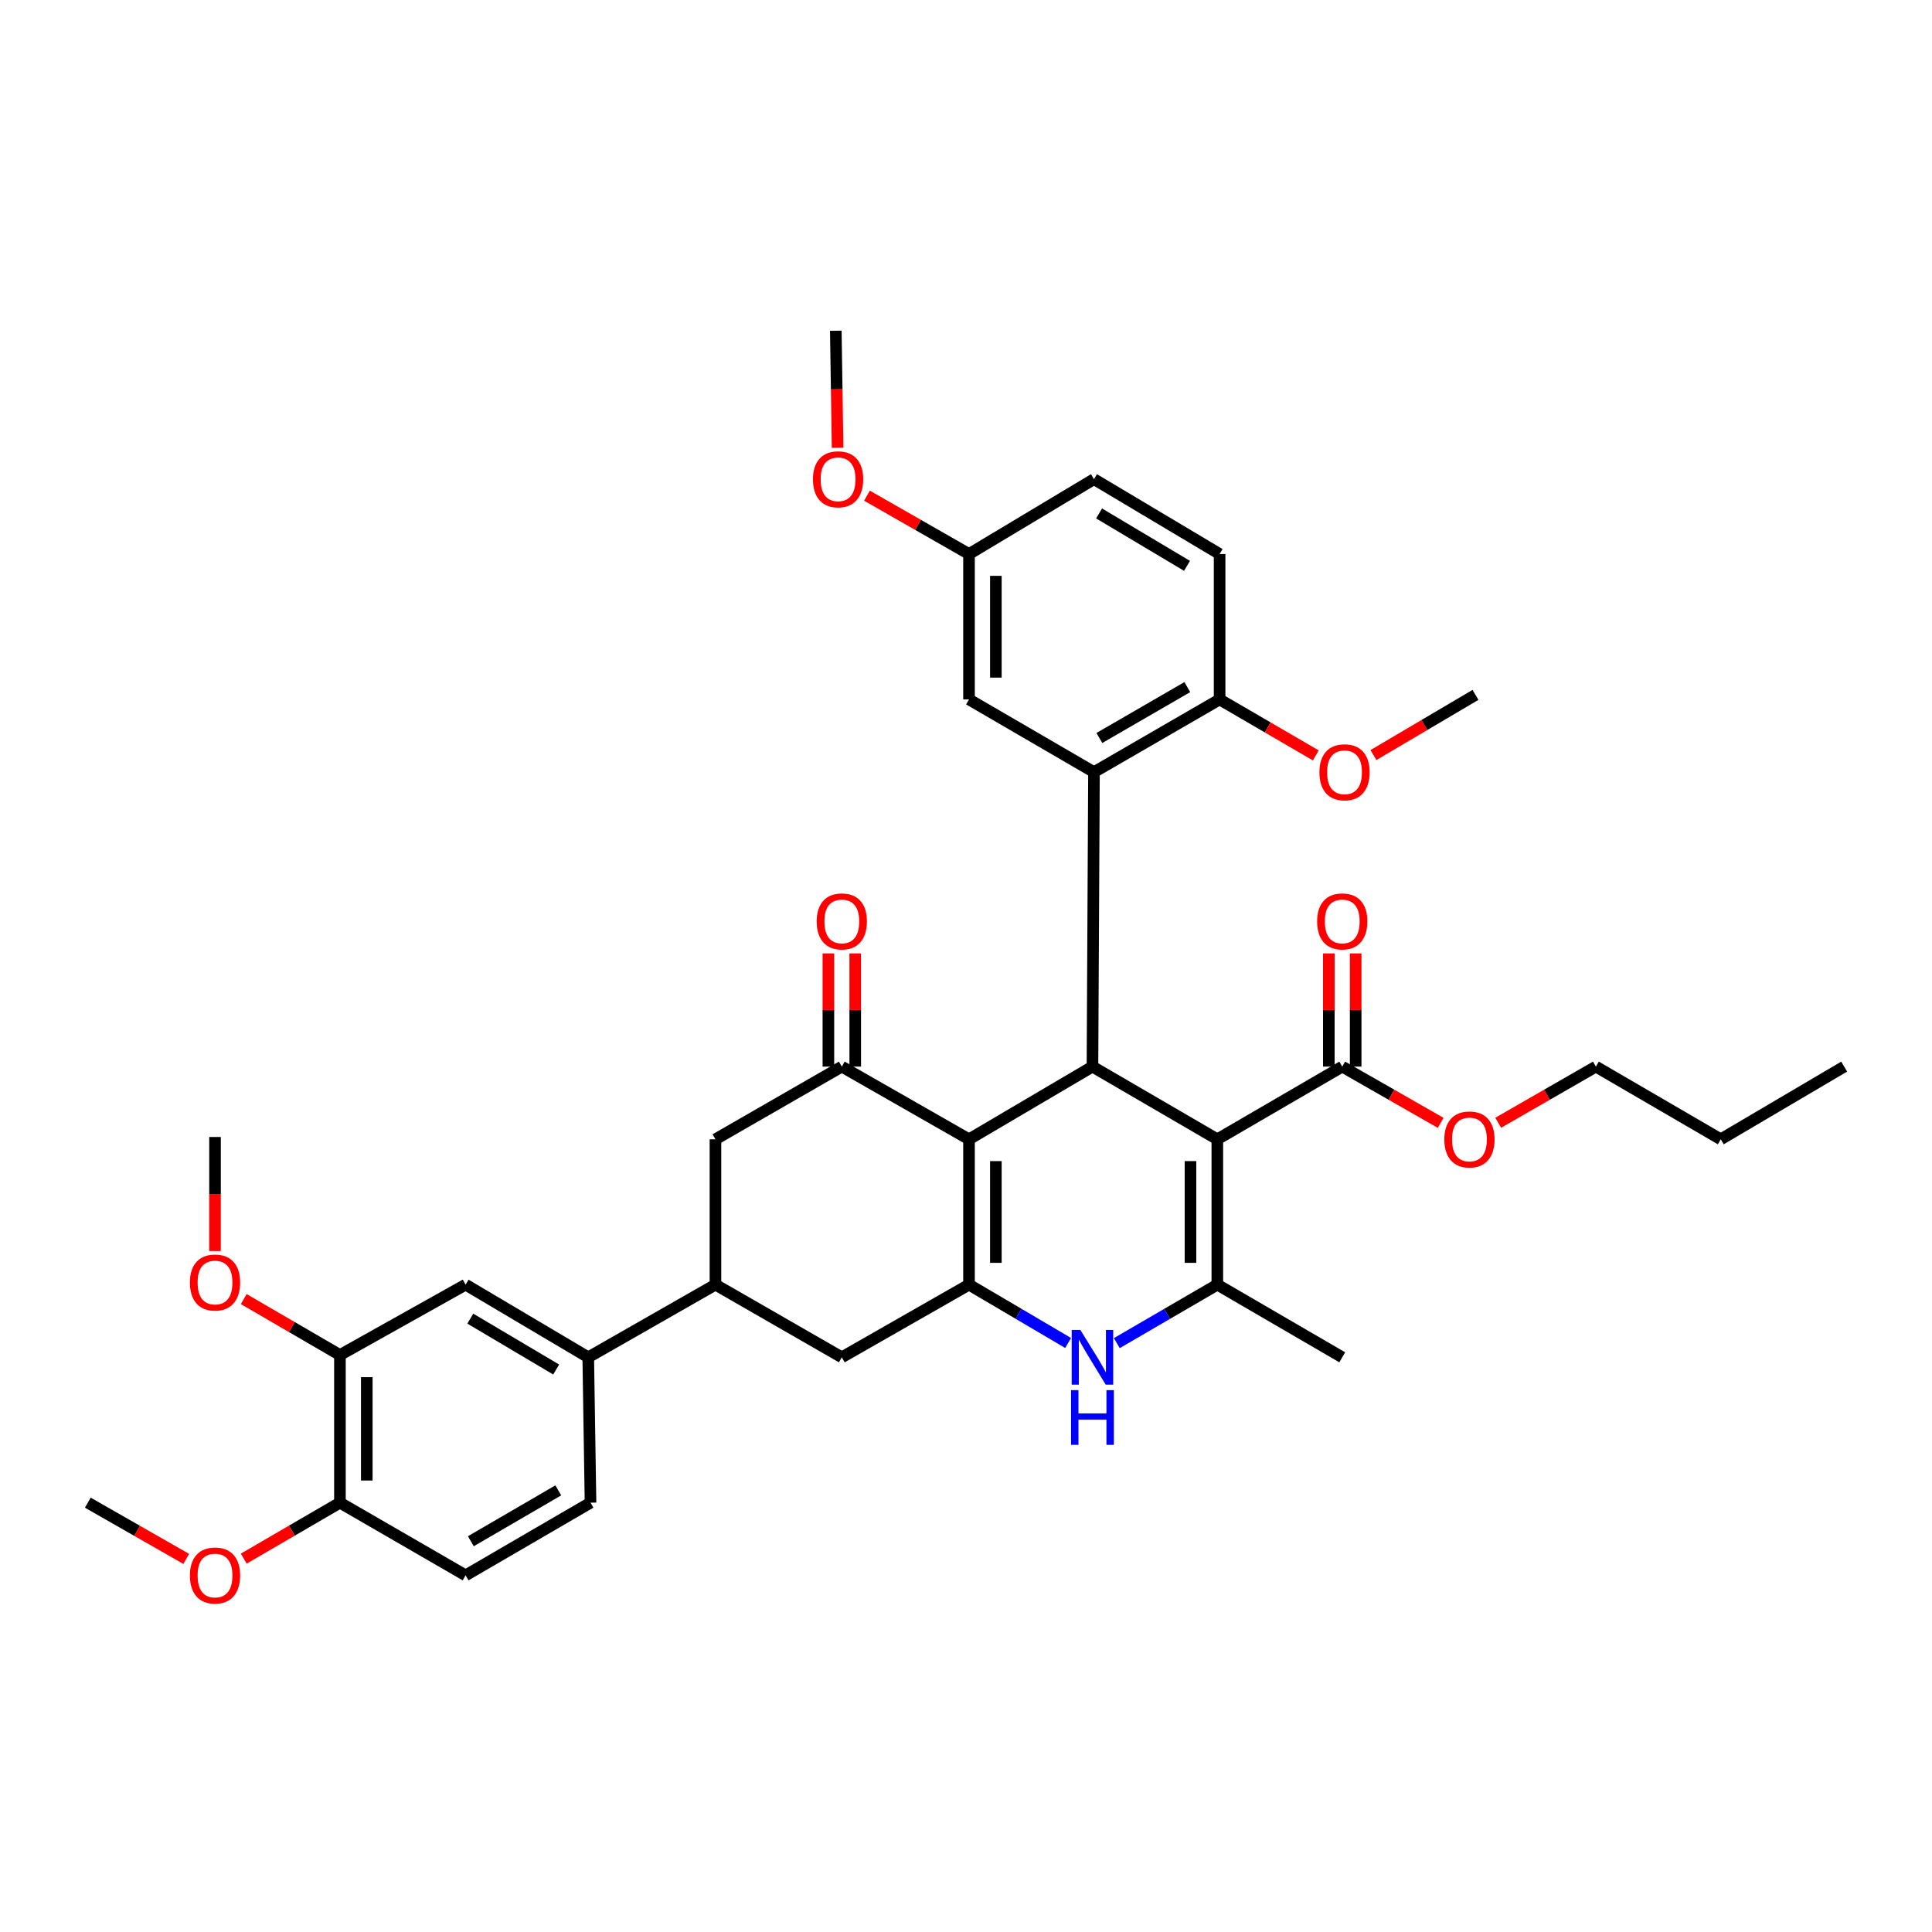 <?xml version='1.0' encoding='iso-8859-1'?>
<svg version='1.1' baseProfile='full'
              xmlns='http://www.w3.org/2000/svg'
                      xmlns:rdkit='http://www.rdkit.org/xml'
                      xmlns:xlink='http://www.w3.org/1999/xlink'
                  xml:space='preserve'
width='1000px' height='1000px' viewBox='0 0 1000 1000'>
<!-- END OF HEADER -->
<rect style='opacity:1.0;fill:#FFFFFF;stroke:none' width='1000' height='1000' x='0' y='0'> </rect>
<path class='bond-1' d='M 630.086,589.701 L 565.452,552.073' style='fill:none;fill-rule:evenodd;stroke:#000000;stroke-width:6px;stroke-linecap:butt;stroke-linejoin:miter;stroke-opacity:1' />
<path class='bond-3' d='M 630.086,589.701 L 630.086,664.928' style='fill:none;fill-rule:evenodd;stroke:#000000;stroke-width:6px;stroke-linecap:butt;stroke-linejoin:miter;stroke-opacity:1' />
<path class='bond-3' d='M 616.19,600.985 L 616.19,653.644' style='fill:none;fill-rule:evenodd;stroke:#000000;stroke-width:6px;stroke-linecap:butt;stroke-linejoin:miter;stroke-opacity:1' />
<path class='bond-7' d='M 630.086,589.701 L 694.743,552.073' style='fill:none;fill-rule:evenodd;stroke:#000000;stroke-width:6px;stroke-linecap:butt;stroke-linejoin:miter;stroke-opacity:1' />
<path class='bond-0' d='M 501.559,589.701 L 565.452,552.073' style='fill:none;fill-rule:evenodd;stroke:#000000;stroke-width:6px;stroke-linecap:butt;stroke-linejoin:miter;stroke-opacity:1' />
<path class='bond-5' d='M 501.559,589.701 L 435.721,552.073' style='fill:none;fill-rule:evenodd;stroke:#000000;stroke-width:6px;stroke-linecap:butt;stroke-linejoin:miter;stroke-opacity:1' />
<path class='bond-37' d='M 501.559,589.701 L 501.559,664.928' style='fill:none;fill-rule:evenodd;stroke:#000000;stroke-width:6px;stroke-linecap:butt;stroke-linejoin:miter;stroke-opacity:1' />
<path class='bond-37' d='M 515.456,600.985 L 515.456,653.644' style='fill:none;fill-rule:evenodd;stroke:#000000;stroke-width:6px;stroke-linecap:butt;stroke-linejoin:miter;stroke-opacity:1' />
<path class='bond-6' d='M 565.452,552.073 L 566.24,399.652' style='fill:none;fill-rule:evenodd;stroke:#000000;stroke-width:6px;stroke-linecap:butt;stroke-linejoin:miter;stroke-opacity:1' />
<path class='bond-2' d='M 501.559,664.928 L 527.209,680.027' style='fill:none;fill-rule:evenodd;stroke:#000000;stroke-width:6px;stroke-linecap:butt;stroke-linejoin:miter;stroke-opacity:1' />
<path class='bond-2' d='M 527.209,680.027 L 552.859,695.127' style='fill:none;fill-rule:evenodd;stroke:#0000FF;stroke-width:6px;stroke-linecap:butt;stroke-linejoin:miter;stroke-opacity:1' />
<path class='bond-9' d='M 501.559,664.928 L 435.721,702.541' style='fill:none;fill-rule:evenodd;stroke:#000000;stroke-width:6px;stroke-linecap:butt;stroke-linejoin:miter;stroke-opacity:1' />
<path class='bond-4' d='M 630.086,664.928 L 604.074,680.065' style='fill:none;fill-rule:evenodd;stroke:#000000;stroke-width:6px;stroke-linecap:butt;stroke-linejoin:miter;stroke-opacity:1' />
<path class='bond-4' d='M 604.074,680.065 L 578.062,695.203' style='fill:none;fill-rule:evenodd;stroke:#0000FF;stroke-width:6px;stroke-linecap:butt;stroke-linejoin:miter;stroke-opacity:1' />
<path class='bond-24' d='M 630.086,664.928 L 694.743,702.541' style='fill:none;fill-rule:evenodd;stroke:#000000;stroke-width:6px;stroke-linecap:butt;stroke-linejoin:miter;stroke-opacity:1' />
<path class='bond-10' d='M 435.721,552.073 L 370.315,589.701' style='fill:none;fill-rule:evenodd;stroke:#000000;stroke-width:6px;stroke-linecap:butt;stroke-linejoin:miter;stroke-opacity:1' />
<path class='bond-16' d='M 442.669,552.073 L 442.669,522.776' style='fill:none;fill-rule:evenodd;stroke:#000000;stroke-width:6px;stroke-linecap:butt;stroke-linejoin:miter;stroke-opacity:1' />
<path class='bond-16' d='M 442.669,522.776 L 442.669,493.48' style='fill:none;fill-rule:evenodd;stroke:#FF0000;stroke-width:6px;stroke-linecap:butt;stroke-linejoin:miter;stroke-opacity:1' />
<path class='bond-16' d='M 428.773,552.073 L 428.773,522.776' style='fill:none;fill-rule:evenodd;stroke:#000000;stroke-width:6px;stroke-linecap:butt;stroke-linejoin:miter;stroke-opacity:1' />
<path class='bond-16' d='M 428.773,522.776 L 428.773,493.48' style='fill:none;fill-rule:evenodd;stroke:#FF0000;stroke-width:6px;stroke-linecap:butt;stroke-linejoin:miter;stroke-opacity:1' />
<path class='bond-14' d='M 566.24,399.652 L 631.267,362.023' style='fill:none;fill-rule:evenodd;stroke:#000000;stroke-width:6px;stroke-linecap:butt;stroke-linejoin:miter;stroke-opacity:1' />
<path class='bond-14' d='M 569.034,381.98 L 614.553,355.64' style='fill:none;fill-rule:evenodd;stroke:#000000;stroke-width:6px;stroke-linecap:butt;stroke-linejoin:miter;stroke-opacity:1' />
<path class='bond-15' d='M 566.24,399.652 L 501.559,362.023' style='fill:none;fill-rule:evenodd;stroke:#000000;stroke-width:6px;stroke-linecap:butt;stroke-linejoin:miter;stroke-opacity:1' />
<path class='bond-18' d='M 701.692,552.073 L 701.692,522.776' style='fill:none;fill-rule:evenodd;stroke:#000000;stroke-width:6px;stroke-linecap:butt;stroke-linejoin:miter;stroke-opacity:1' />
<path class='bond-18' d='M 701.692,522.776 L 701.692,493.48' style='fill:none;fill-rule:evenodd;stroke:#FF0000;stroke-width:6px;stroke-linecap:butt;stroke-linejoin:miter;stroke-opacity:1' />
<path class='bond-18' d='M 687.795,552.073 L 687.795,522.776' style='fill:none;fill-rule:evenodd;stroke:#000000;stroke-width:6px;stroke-linecap:butt;stroke-linejoin:miter;stroke-opacity:1' />
<path class='bond-18' d='M 687.795,522.776 L 687.795,493.48' style='fill:none;fill-rule:evenodd;stroke:#FF0000;stroke-width:6px;stroke-linecap:butt;stroke-linejoin:miter;stroke-opacity:1' />
<path class='bond-23' d='M 694.743,552.073 L 720.215,566.63' style='fill:none;fill-rule:evenodd;stroke:#000000;stroke-width:6px;stroke-linecap:butt;stroke-linejoin:miter;stroke-opacity:1' />
<path class='bond-23' d='M 720.215,566.63 L 745.686,581.188' style='fill:none;fill-rule:evenodd;stroke:#FF0000;stroke-width:6px;stroke-linecap:butt;stroke-linejoin:miter;stroke-opacity:1' />
<path class='bond-8' d='M 370.315,664.928 L 435.721,702.541' style='fill:none;fill-rule:evenodd;stroke:#000000;stroke-width:6px;stroke-linecap:butt;stroke-linejoin:miter;stroke-opacity:1' />
<path class='bond-11' d='M 370.315,664.928 L 304.477,702.541' style='fill:none;fill-rule:evenodd;stroke:#000000;stroke-width:6px;stroke-linecap:butt;stroke-linejoin:miter;stroke-opacity:1' />
<path class='bond-38' d='M 370.315,664.928 L 370.315,589.701' style='fill:none;fill-rule:evenodd;stroke:#000000;stroke-width:6px;stroke-linecap:butt;stroke-linejoin:miter;stroke-opacity:1' />
<path class='bond-12' d='M 304.477,702.541 L 240.993,664.928' style='fill:none;fill-rule:evenodd;stroke:#000000;stroke-width:6px;stroke-linecap:butt;stroke-linejoin:miter;stroke-opacity:1' />
<path class='bond-12' d='M 287.871,708.854 L 243.432,682.525' style='fill:none;fill-rule:evenodd;stroke:#000000;stroke-width:6px;stroke-linecap:butt;stroke-linejoin:miter;stroke-opacity:1' />
<path class='bond-19' d='M 304.477,702.541 L 305.65,777.782' style='fill:none;fill-rule:evenodd;stroke:#000000;stroke-width:6px;stroke-linecap:butt;stroke-linejoin:miter;stroke-opacity:1' />
<path class='bond-13' d='M 240.993,664.928 L 175.95,701.36' style='fill:none;fill-rule:evenodd;stroke:#000000;stroke-width:6px;stroke-linecap:butt;stroke-linejoin:miter;stroke-opacity:1' />
<path class='bond-26' d='M 175.95,701.36 L 151.056,686.878' style='fill:none;fill-rule:evenodd;stroke:#000000;stroke-width:6px;stroke-linecap:butt;stroke-linejoin:miter;stroke-opacity:1' />
<path class='bond-26' d='M 151.056,686.878 L 126.163,672.397' style='fill:none;fill-rule:evenodd;stroke:#FF0000;stroke-width:6px;stroke-linecap:butt;stroke-linejoin:miter;stroke-opacity:1' />
<path class='bond-40' d='M 175.95,701.36 L 175.95,777.782' style='fill:none;fill-rule:evenodd;stroke:#000000;stroke-width:6px;stroke-linecap:butt;stroke-linejoin:miter;stroke-opacity:1' />
<path class='bond-40' d='M 189.846,712.823 L 189.846,766.319' style='fill:none;fill-rule:evenodd;stroke:#000000;stroke-width:6px;stroke-linecap:butt;stroke-linejoin:miter;stroke-opacity:1' />
<path class='bond-21' d='M 631.267,362.023 L 631.267,286.766' style='fill:none;fill-rule:evenodd;stroke:#000000;stroke-width:6px;stroke-linecap:butt;stroke-linejoin:miter;stroke-opacity:1' />
<path class='bond-27' d='M 631.267,362.023 L 656.161,376.511' style='fill:none;fill-rule:evenodd;stroke:#000000;stroke-width:6px;stroke-linecap:butt;stroke-linejoin:miter;stroke-opacity:1' />
<path class='bond-27' d='M 656.161,376.511 L 681.054,390.998' style='fill:none;fill-rule:evenodd;stroke:#FF0000;stroke-width:6px;stroke-linecap:butt;stroke-linejoin:miter;stroke-opacity:1' />
<path class='bond-22' d='M 501.559,362.023 L 501.559,286.766' style='fill:none;fill-rule:evenodd;stroke:#000000;stroke-width:6px;stroke-linecap:butt;stroke-linejoin:miter;stroke-opacity:1' />
<path class='bond-22' d='M 515.456,350.735 L 515.456,298.055' style='fill:none;fill-rule:evenodd;stroke:#000000;stroke-width:6px;stroke-linecap:butt;stroke-linejoin:miter;stroke-opacity:1' />
<path class='bond-17' d='M 175.95,777.782 L 240.993,815.395' style='fill:none;fill-rule:evenodd;stroke:#000000;stroke-width:6px;stroke-linecap:butt;stroke-linejoin:miter;stroke-opacity:1' />
<path class='bond-28' d='M 175.95,777.782 L 151.056,792.264' style='fill:none;fill-rule:evenodd;stroke:#000000;stroke-width:6px;stroke-linecap:butt;stroke-linejoin:miter;stroke-opacity:1' />
<path class='bond-28' d='M 151.056,792.264 L 126.163,806.745' style='fill:none;fill-rule:evenodd;stroke:#FF0000;stroke-width:6px;stroke-linecap:butt;stroke-linejoin:miter;stroke-opacity:1' />
<path class='bond-20' d='M 305.65,777.782 L 240.993,815.395' style='fill:none;fill-rule:evenodd;stroke:#000000;stroke-width:6px;stroke-linecap:butt;stroke-linejoin:miter;stroke-opacity:1' />
<path class='bond-20' d='M 288.964,771.412 L 243.704,797.742' style='fill:none;fill-rule:evenodd;stroke:#000000;stroke-width:6px;stroke-linecap:butt;stroke-linejoin:miter;stroke-opacity:1' />
<path class='bond-39' d='M 631.267,286.766 L 566.24,248.003' style='fill:none;fill-rule:evenodd;stroke:#000000;stroke-width:6px;stroke-linecap:butt;stroke-linejoin:miter;stroke-opacity:1' />
<path class='bond-39' d='M 614.398,292.888 L 568.878,265.754' style='fill:none;fill-rule:evenodd;stroke:#000000;stroke-width:6px;stroke-linecap:butt;stroke-linejoin:miter;stroke-opacity:1' />
<path class='bond-25' d='M 501.559,286.766 L 566.24,248.003' style='fill:none;fill-rule:evenodd;stroke:#000000;stroke-width:6px;stroke-linecap:butt;stroke-linejoin:miter;stroke-opacity:1' />
<path class='bond-29' d='M 501.559,286.766 L 475.151,271.661' style='fill:none;fill-rule:evenodd;stroke:#000000;stroke-width:6px;stroke-linecap:butt;stroke-linejoin:miter;stroke-opacity:1' />
<path class='bond-29' d='M 475.151,271.661 L 448.743,256.555' style='fill:none;fill-rule:evenodd;stroke:#FF0000;stroke-width:6px;stroke-linecap:butt;stroke-linejoin:miter;stroke-opacity:1' />
<path class='bond-30' d='M 775.469,581.142 L 800.748,566.607' style='fill:none;fill-rule:evenodd;stroke:#FF0000;stroke-width:6px;stroke-linecap:butt;stroke-linejoin:miter;stroke-opacity:1' />
<path class='bond-30' d='M 800.748,566.607 L 826.026,552.073' style='fill:none;fill-rule:evenodd;stroke:#000000;stroke-width:6px;stroke-linecap:butt;stroke-linejoin:miter;stroke-opacity:1' />
<path class='bond-31' d='M 111.293,647.545 L 111.293,618.025' style='fill:none;fill-rule:evenodd;stroke:#FF0000;stroke-width:6px;stroke-linecap:butt;stroke-linejoin:miter;stroke-opacity:1' />
<path class='bond-31' d='M 111.293,618.025 L 111.293,588.505' style='fill:none;fill-rule:evenodd;stroke:#000000;stroke-width:6px;stroke-linecap:butt;stroke-linejoin:miter;stroke-opacity:1' />
<path class='bond-32' d='M 710.892,390.823 L 737.3,375.246' style='fill:none;fill-rule:evenodd;stroke:#FF0000;stroke-width:6px;stroke-linecap:butt;stroke-linejoin:miter;stroke-opacity:1' />
<path class='bond-32' d='M 737.3,375.246 L 763.708,359.669' style='fill:none;fill-rule:evenodd;stroke:#000000;stroke-width:6px;stroke-linecap:butt;stroke-linejoin:miter;stroke-opacity:1' />
<path class='bond-33' d='M 96.397,806.886 L 70.926,792.334' style='fill:none;fill-rule:evenodd;stroke:#FF0000;stroke-width:6px;stroke-linecap:butt;stroke-linejoin:miter;stroke-opacity:1' />
<path class='bond-33' d='M 70.926,792.334 L 45.455,777.782' style='fill:none;fill-rule:evenodd;stroke:#000000;stroke-width:6px;stroke-linecap:butt;stroke-linejoin:miter;stroke-opacity:1' />
<path class='bond-34' d='M 433.541,231.762 L 433.076,201.474' style='fill:none;fill-rule:evenodd;stroke:#FF0000;stroke-width:6px;stroke-linecap:butt;stroke-linejoin:miter;stroke-opacity:1' />
<path class='bond-34' d='M 433.076,201.474 L 432.61,171.186' style='fill:none;fill-rule:evenodd;stroke:#000000;stroke-width:6px;stroke-linecap:butt;stroke-linejoin:miter;stroke-opacity:1' />
<path class='bond-35' d='M 826.026,552.073 L 890.668,589.701' style='fill:none;fill-rule:evenodd;stroke:#000000;stroke-width:6px;stroke-linecap:butt;stroke-linejoin:miter;stroke-opacity:1' />
<path class='bond-36' d='M 890.668,589.701 L 954.545,552.073' style='fill:none;fill-rule:evenodd;stroke:#000000;stroke-width:6px;stroke-linecap:butt;stroke-linejoin:miter;stroke-opacity:1' />
<path  class='atom-5' d='M 559.192 688.381
L 568.472 703.381
Q 569.392 704.861, 570.872 707.541
Q 572.352 710.221, 572.432 710.381
L 572.432 688.381
L 576.192 688.381
L 576.192 716.701
L 572.312 716.701
L 562.352 700.301
Q 561.192 698.381, 559.952 696.181
Q 558.752 693.981, 558.392 693.301
L 558.392 716.701
L 554.712 716.701
L 554.712 688.381
L 559.192 688.381
' fill='#0000FF'/>
<path  class='atom-5' d='M 554.372 719.533
L 558.212 719.533
L 558.212 731.573
L 572.692 731.573
L 572.692 719.533
L 576.532 719.533
L 576.532 747.853
L 572.692 747.853
L 572.692 734.773
L 558.212 734.773
L 558.212 747.853
L 554.372 747.853
L 554.372 719.533
' fill='#0000FF'/>
<path  class='atom-17' d='M 422.721 476.919
Q 422.721 470.119, 426.081 466.319
Q 429.441 462.519, 435.721 462.519
Q 442.001 462.519, 445.361 466.319
Q 448.721 470.119, 448.721 476.919
Q 448.721 483.799, 445.321 487.719
Q 441.921 491.599, 435.721 491.599
Q 429.481 491.599, 426.081 487.719
Q 422.721 483.839, 422.721 476.919
M 435.721 488.399
Q 440.041 488.399, 442.361 485.519
Q 444.721 482.599, 444.721 476.919
Q 444.721 471.359, 442.361 468.559
Q 440.041 465.719, 435.721 465.719
Q 431.401 465.719, 429.041 468.519
Q 426.721 471.319, 426.721 476.919
Q 426.721 482.639, 429.041 485.519
Q 431.401 488.399, 435.721 488.399
' fill='#FF0000'/>
<path  class='atom-19' d='M 681.743 476.919
Q 681.743 470.119, 685.103 466.319
Q 688.463 462.519, 694.743 462.519
Q 701.023 462.519, 704.383 466.319
Q 707.743 470.119, 707.743 476.919
Q 707.743 483.799, 704.343 487.719
Q 700.943 491.599, 694.743 491.599
Q 688.503 491.599, 685.103 487.719
Q 681.743 483.839, 681.743 476.919
M 694.743 488.399
Q 699.063 488.399, 701.383 485.519
Q 703.743 482.599, 703.743 476.919
Q 703.743 471.359, 701.383 468.559
Q 699.063 465.719, 694.743 465.719
Q 690.423 465.719, 688.063 468.519
Q 685.743 471.319, 685.743 476.919
Q 685.743 482.639, 688.063 485.519
Q 690.423 488.399, 694.743 488.399
' fill='#FF0000'/>
<path  class='atom-24' d='M 747.582 589.781
Q 747.582 582.981, 750.942 579.181
Q 754.302 575.381, 760.582 575.381
Q 766.862 575.381, 770.222 579.181
Q 773.582 582.981, 773.582 589.781
Q 773.582 596.661, 770.182 600.581
Q 766.782 604.461, 760.582 604.461
Q 754.342 604.461, 750.942 600.581
Q 747.582 596.701, 747.582 589.781
M 760.582 601.261
Q 764.902 601.261, 767.222 598.381
Q 769.582 595.461, 769.582 589.781
Q 769.582 584.221, 767.222 581.421
Q 764.902 578.581, 760.582 578.581
Q 756.262 578.581, 753.902 581.381
Q 751.582 584.181, 751.582 589.781
Q 751.582 595.501, 753.902 598.381
Q 756.262 601.261, 760.582 601.261
' fill='#FF0000'/>
<path  class='atom-27' d='M 98.293 663.826
Q 98.293 657.026, 101.653 653.226
Q 105.013 649.426, 111.293 649.426
Q 117.573 649.426, 120.933 653.226
Q 124.293 657.026, 124.293 663.826
Q 124.293 670.706, 120.893 674.626
Q 117.493 678.506, 111.293 678.506
Q 105.053 678.506, 101.653 674.626
Q 98.293 670.746, 98.293 663.826
M 111.293 675.306
Q 115.613 675.306, 117.933 672.426
Q 120.293 669.506, 120.293 663.826
Q 120.293 658.266, 117.933 655.466
Q 115.613 652.626, 111.293 652.626
Q 106.973 652.626, 104.613 655.426
Q 102.293 658.226, 102.293 663.826
Q 102.293 669.546, 104.613 672.426
Q 106.973 675.306, 111.293 675.306
' fill='#FF0000'/>
<path  class='atom-28' d='M 682.925 399.732
Q 682.925 392.932, 686.285 389.132
Q 689.645 385.332, 695.925 385.332
Q 702.205 385.332, 705.565 389.132
Q 708.925 392.932, 708.925 399.732
Q 708.925 406.612, 705.525 410.532
Q 702.125 414.412, 695.925 414.412
Q 689.685 414.412, 686.285 410.532
Q 682.925 406.652, 682.925 399.732
M 695.925 411.212
Q 700.245 411.212, 702.565 408.332
Q 704.925 405.412, 704.925 399.732
Q 704.925 394.172, 702.565 391.372
Q 700.245 388.532, 695.925 388.532
Q 691.605 388.532, 689.245 391.332
Q 686.925 394.132, 686.925 399.732
Q 686.925 405.452, 689.245 408.332
Q 691.605 411.212, 695.925 411.212
' fill='#FF0000'/>
<path  class='atom-29' d='M 98.293 815.475
Q 98.293 808.675, 101.653 804.875
Q 105.013 801.075, 111.293 801.075
Q 117.573 801.075, 120.933 804.875
Q 124.293 808.675, 124.293 815.475
Q 124.293 822.355, 120.893 826.275
Q 117.493 830.155, 111.293 830.155
Q 105.053 830.155, 101.653 826.275
Q 98.293 822.395, 98.293 815.475
M 111.293 826.955
Q 115.613 826.955, 117.933 824.075
Q 120.293 821.155, 120.293 815.475
Q 120.293 809.915, 117.933 807.115
Q 115.613 804.275, 111.293 804.275
Q 106.973 804.275, 104.613 807.075
Q 102.293 809.875, 102.293 815.475
Q 102.293 821.195, 104.613 824.075
Q 106.973 826.955, 111.293 826.955
' fill='#FF0000'/>
<path  class='atom-30' d='M 420.791 248.083
Q 420.791 241.283, 424.151 237.483
Q 427.511 233.683, 433.791 233.683
Q 440.071 233.683, 443.431 237.483
Q 446.791 241.283, 446.791 248.083
Q 446.791 254.963, 443.391 258.883
Q 439.991 262.763, 433.791 262.763
Q 427.551 262.763, 424.151 258.883
Q 420.791 255.003, 420.791 248.083
M 433.791 259.563
Q 438.111 259.563, 440.431 256.683
Q 442.791 253.763, 442.791 248.083
Q 442.791 242.523, 440.431 239.723
Q 438.111 236.883, 433.791 236.883
Q 429.471 236.883, 427.111 239.683
Q 424.791 242.483, 424.791 248.083
Q 424.791 253.803, 427.111 256.683
Q 429.471 259.563, 433.791 259.563
' fill='#FF0000'/>
</svg>
